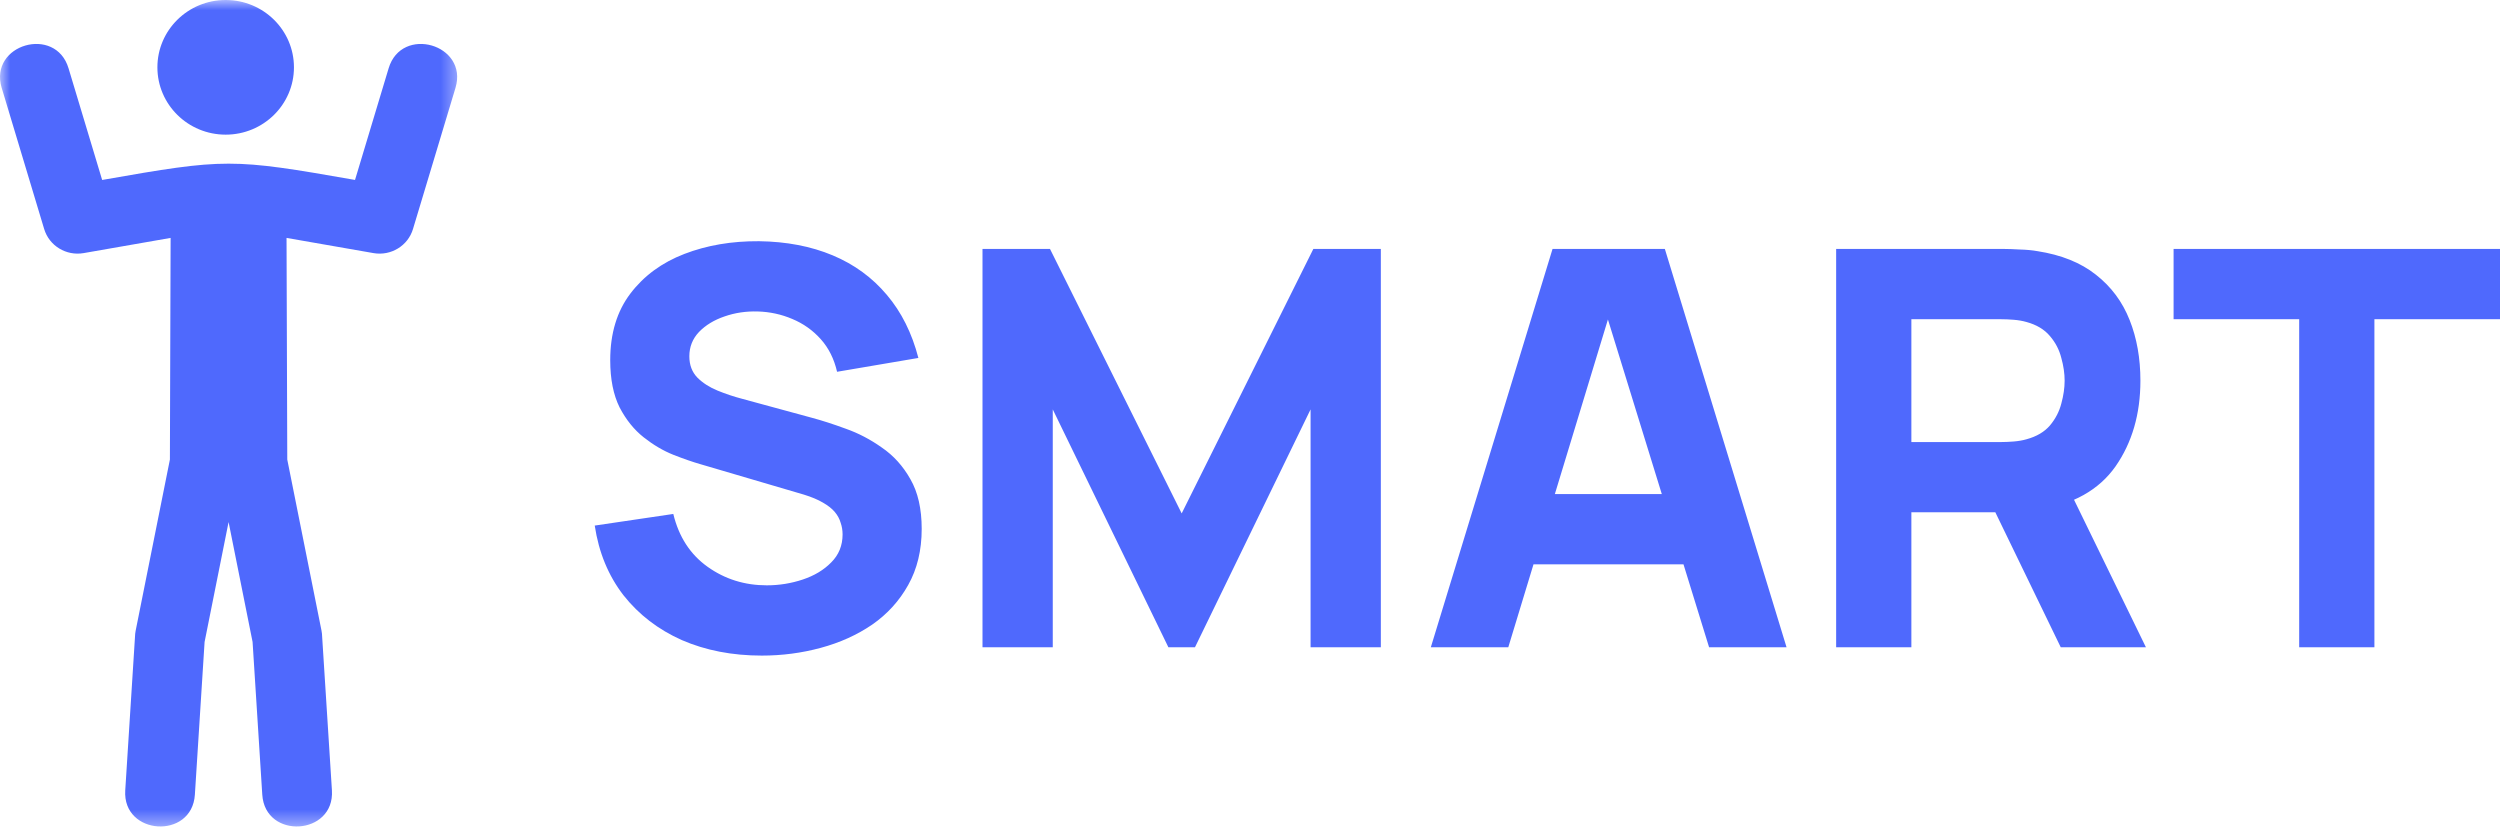 <?xml version="1.0" encoding="UTF-8"?> <svg xmlns="http://www.w3.org/2000/svg" width="122" height="41" viewBox="0 0 122 41" fill="none"><mask id="mask0_17_580" style="mask-type:luminance" maskUnits="userSpaceOnUse" x="0" y="0" width="23" height="41"><path d="M22.544 0H0V40.498H22.544V0Z" fill="white"></path></mask><g mask="url(#mask0_17_580)"><path d="M11.013 6.571C12.853 6.571 14.345 5.1 14.345 3.285C14.345 1.471 12.853 0 11.013 0C9.173 0 7.681 1.471 7.681 3.285C7.681 5.1 9.173 6.571 11.013 6.571Z" fill="#4F69FD"></path><path d="M18.964 3.337C19.595 1.219 22.86 2.165 22.229 4.283L20.155 11.172C19.909 12 19.072 12.498 18.23 12.352L13.983 11.61L14.019 22.426L15.69 30.778C15.709 30.877 15.72 30.976 15.721 31.073L16.198 38.57C16.338 40.774 12.94 40.984 12.799 38.78L12.326 31.328L11.155 25.475L9.984 31.328L9.51 38.78C9.37 40.984 5.971 40.774 6.112 38.57L6.588 31.073C6.59 30.976 6.6 30.877 6.62 30.778L8.291 22.426L8.326 11.61L4.079 12.352C3.237 12.498 2.401 12 2.154 11.172L0.081 4.283C-0.55 2.165 2.715 1.219 3.346 3.337L4.985 8.782C11.026 7.722 11.283 7.722 17.325 8.781L18.964 3.337Z" fill="#4F69FD"></path></g><path d="M37.177 31.993C35.737 31.993 34.436 31.741 33.275 31.237C32.123 30.724 31.174 29.995 30.427 29.05C29.689 28.096 29.221 26.962 29.023 25.648L32.857 25.081C33.127 26.197 33.685 27.057 34.531 27.66C35.377 28.263 36.34 28.564 37.42 28.564C38.023 28.564 38.608 28.47 39.175 28.281C39.742 28.092 40.205 27.813 40.565 27.444C40.934 27.075 41.118 26.62 41.118 26.08C41.118 25.882 41.087 25.693 41.024 25.513C40.97 25.324 40.876 25.149 40.74 24.987C40.605 24.825 40.412 24.672 40.16 24.528C39.917 24.384 39.606 24.253 39.229 24.137L34.18 22.652C33.802 22.544 33.361 22.391 32.857 22.193C32.362 21.995 31.881 21.711 31.413 21.342C30.945 20.973 30.553 20.487 30.238 19.884C29.932 19.272 29.779 18.503 29.779 17.576C29.779 16.271 30.108 15.187 30.765 14.323C31.422 13.459 32.299 12.815 33.397 12.392C34.495 11.969 35.71 11.762 37.042 11.771C38.383 11.789 39.58 12.019 40.633 12.46C41.685 12.901 42.567 13.544 43.278 14.39C43.989 15.227 44.502 16.253 44.817 17.468L40.849 18.143C40.704 17.513 40.439 16.982 40.052 16.55C39.665 16.118 39.202 15.79 38.662 15.565C38.131 15.339 37.573 15.218 36.988 15.2C36.412 15.182 35.867 15.263 35.354 15.443C34.85 15.614 34.436 15.866 34.112 16.199C33.797 16.532 33.64 16.928 33.64 17.387C33.64 17.81 33.77 18.156 34.031 18.426C34.292 18.687 34.621 18.899 35.017 19.061C35.413 19.223 35.818 19.358 36.232 19.466L39.606 20.384C40.111 20.519 40.669 20.699 41.28 20.924C41.892 21.14 42.477 21.446 43.035 21.842C43.602 22.229 44.066 22.742 44.426 23.381C44.795 24.02 44.979 24.829 44.979 25.81C44.979 26.854 44.759 27.768 44.318 28.551C43.886 29.325 43.301 29.968 42.563 30.481C41.825 30.985 40.988 31.363 40.052 31.615C39.125 31.867 38.167 31.993 37.177 31.993ZM47.946 31.588V12.149H51.24L57.666 25.054L64.091 12.149H67.385V31.588H63.956V19.979L58.314 31.588H57.018L51.375 19.979V31.588H47.946ZM69.824 31.588L75.764 12.149H81.245L87.184 31.588H83.404L78.113 14.444H78.815L73.604 31.588H69.824ZM73.388 27.538V24.11H83.647V27.538H73.388ZM89.604 31.588V12.149H97.811C98 12.149 98.252 12.158 98.567 12.176C98.891 12.185 99.18 12.212 99.431 12.257C100.592 12.437 101.542 12.82 102.279 13.405C103.027 13.99 103.575 14.728 103.926 15.618C104.277 16.5 104.452 17.486 104.452 18.575C104.452 20.204 104.047 21.599 103.238 22.76C102.428 23.912 101.159 24.622 99.431 24.892L97.811 25H93.275V31.588H89.604ZM100.565 31.588L96.731 23.677L100.511 22.949L104.722 31.588H100.565ZM93.275 21.572H97.649C97.838 21.572 98.046 21.563 98.27 21.545C98.495 21.527 98.702 21.491 98.891 21.437C99.386 21.302 99.768 21.077 100.038 20.762C100.308 20.438 100.493 20.082 100.592 19.695C100.7 19.299 100.754 18.926 100.754 18.575C100.754 18.224 100.7 17.855 100.592 17.468C100.493 17.072 100.308 16.716 100.038 16.401C99.768 16.078 99.386 15.848 98.891 15.713C98.702 15.659 98.495 15.623 98.27 15.605C98.046 15.587 97.838 15.578 97.649 15.578H93.275V21.572ZM112.2 31.588V15.578H106.071V12.149H122V15.578H115.871V31.588H112.2Z" fill="#4F69FD"></path></svg> 